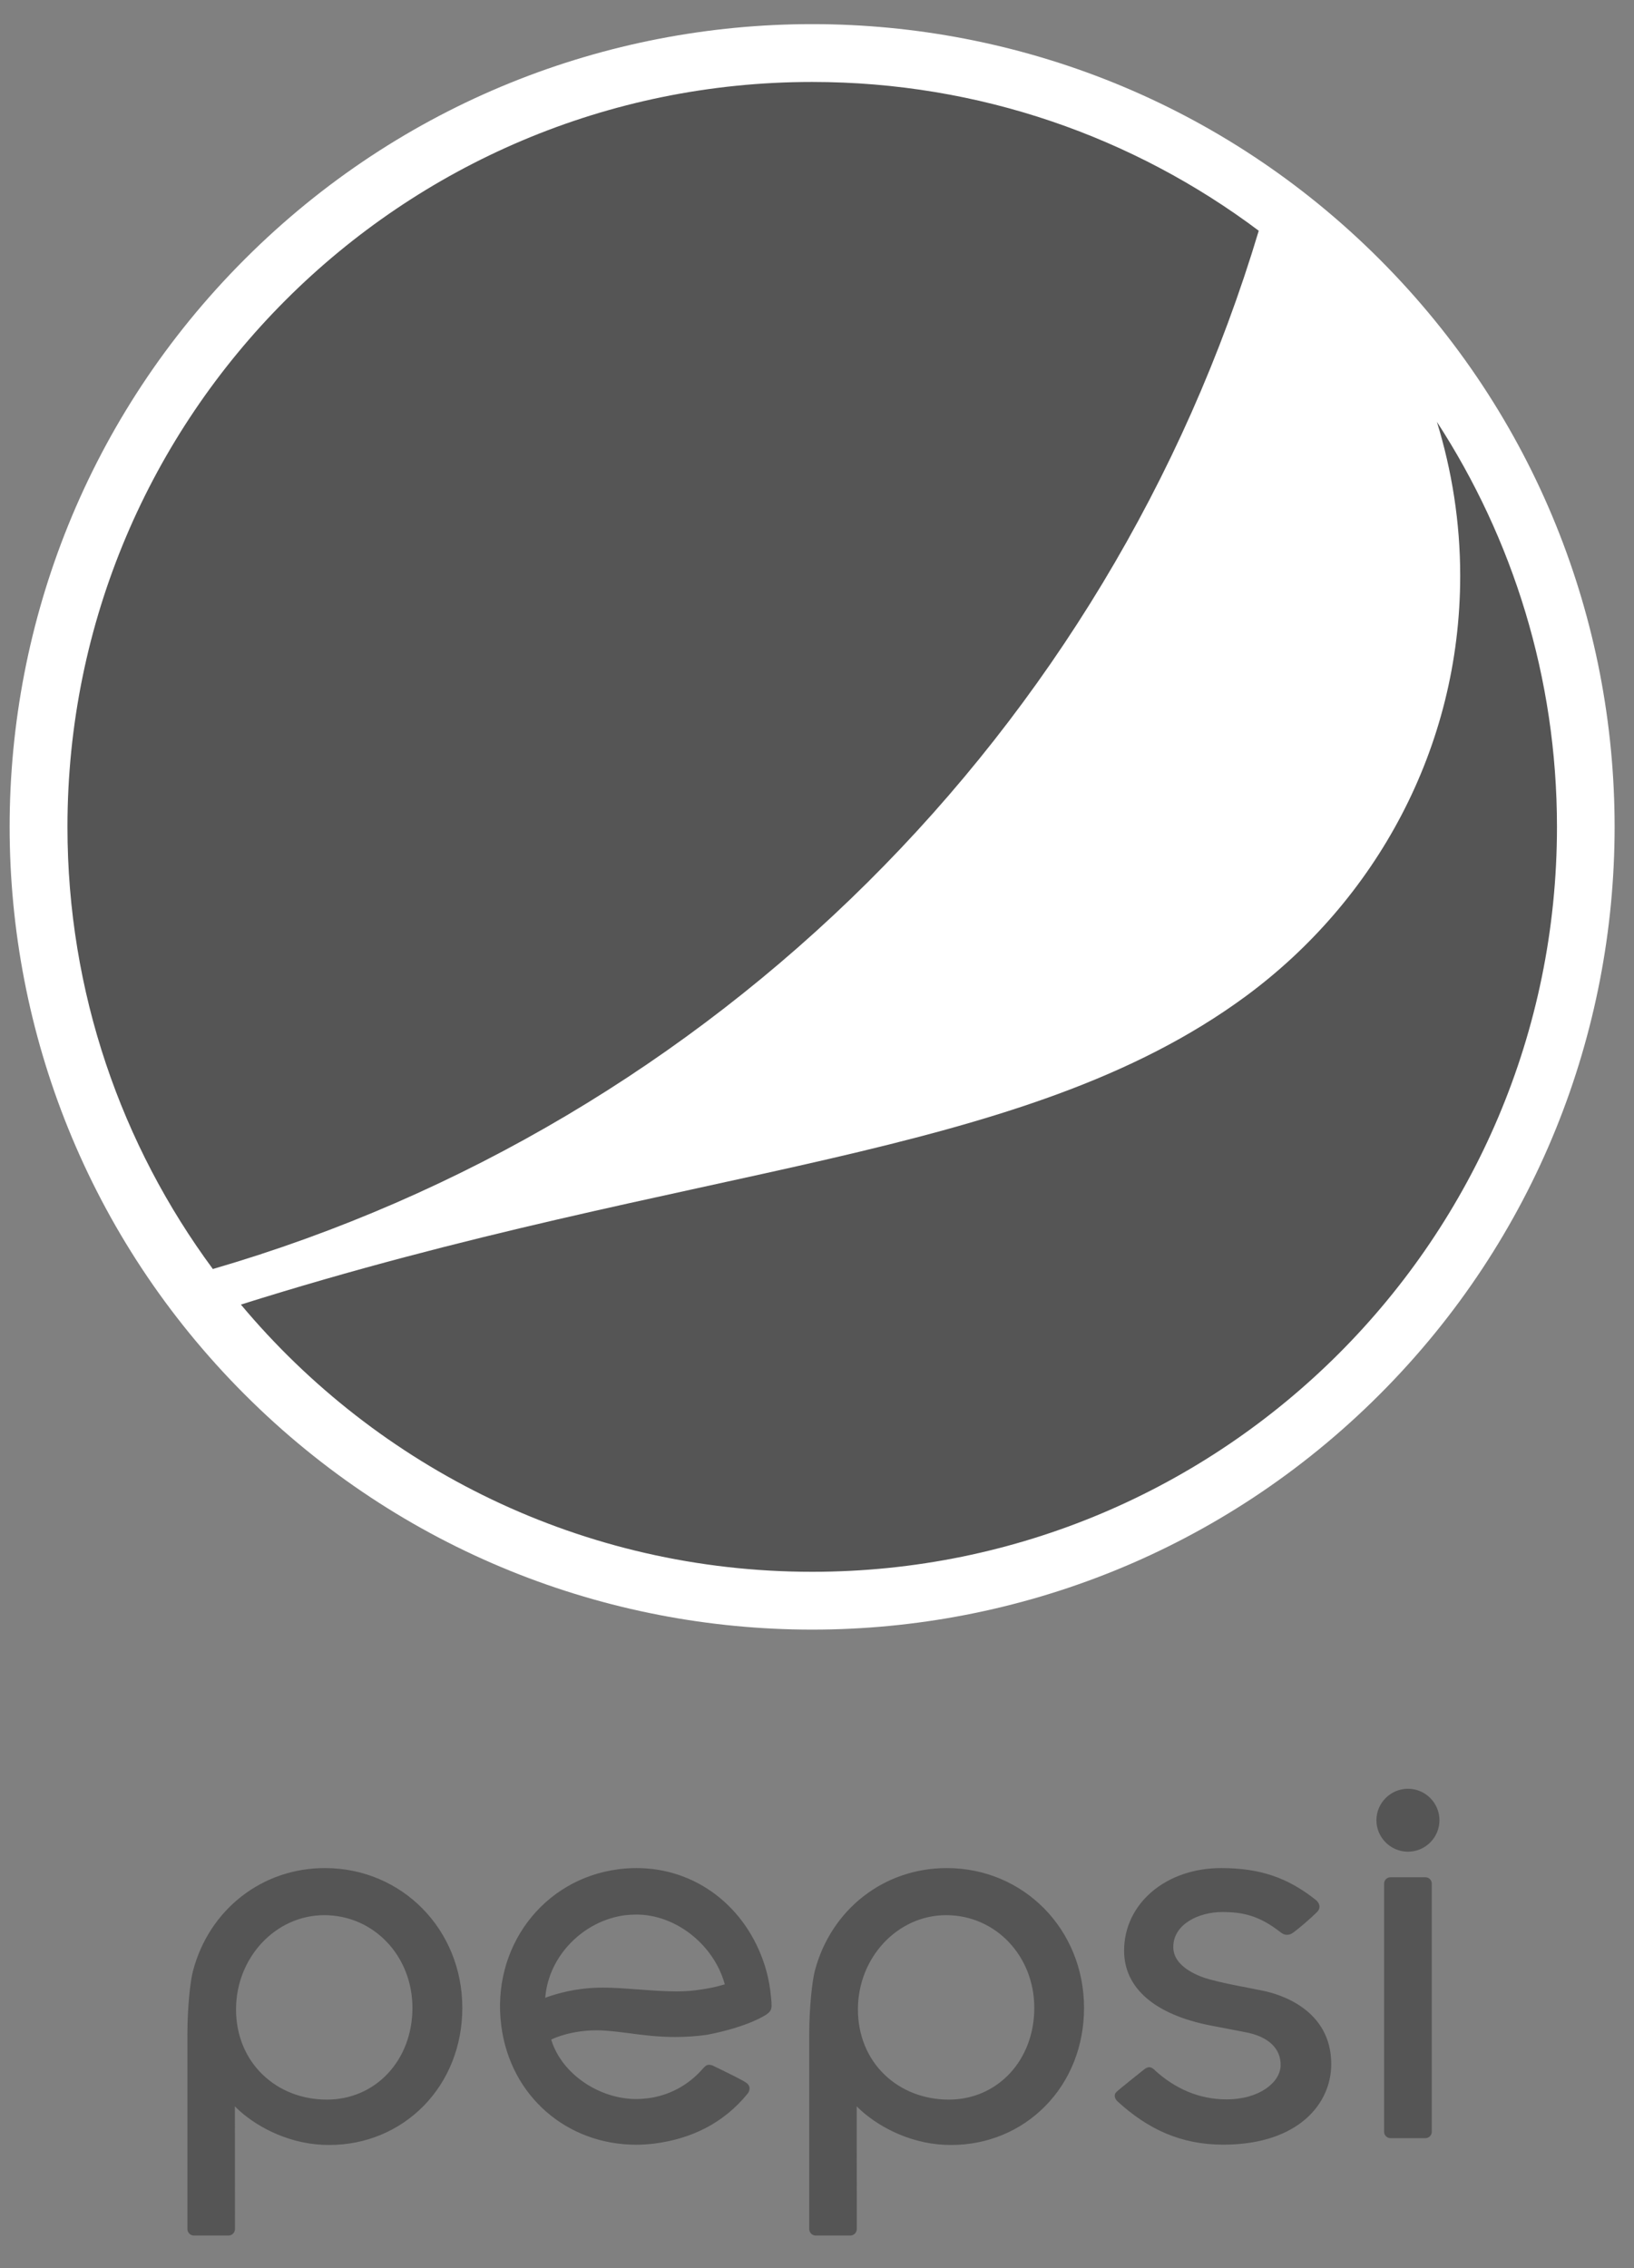 <svg width="49" height="68" viewBox="0 0 49 68" fill="none" xmlns="http://www.w3.org/2000/svg">
<rect x="0" y="0" width="49" height="68" fill="#808080" stroke="none"/>
<path d="M41.37 41.806C31.974 51.204 16.735 51.203 7.339 41.806C-2.061 32.407 -2.061 17.169 7.339 7.771C16.737 -1.626 31.975 -1.626 41.369 7.772C50.768 17.169 50.769 32.407 41.37 41.806Z" fill="white"/>
<path d="M37.748 6.918C34.013 4.117 29.378 2.457 24.354 2.457C12.021 2.457 2.023 12.457 2.023 24.79C2.023 29.753 3.644 34.337 6.383 38.044C21.4 33.672 33.259 21.891 37.747 6.918" fill="#555555"/>
<path d="M43.089 12.645C43.539 14.106 43.788 15.655 43.788 17.262C43.788 22.446 41.235 27.007 37.362 29.863C30.618 34.828 20.791 34.835 7.224 39.11C11.32 44.005 17.472 47.121 24.354 47.121C36.688 47.121 46.69 37.123 46.69 24.79C46.69 20.313 45.363 16.145 43.089 12.646L43.089 12.645ZM42.221 53.625C41.702 53.625 41.276 54.05 41.276 54.569C41.276 55.088 41.702 55.512 42.221 55.512C42.743 55.512 43.166 55.088 43.166 54.569C43.166 54.05 42.743 53.625 42.221 53.625ZM36.621 56.003C34.96 56.003 33.709 57.069 33.709 58.481C33.709 59.6 34.63 60.395 36.3 60.722L37.344 60.923C38.031 61.049 38.417 61.413 38.403 61.923C38.391 62.42 37.78 62.937 36.778 62.937C35.96 62.937 35.237 62.616 34.635 62.068L34.627 62.057C34.584 62.02 34.532 61.973 34.462 61.973C34.417 61.973 34.366 61.995 34.311 62.038C34.248 62.09 33.55 62.642 33.475 62.719C33.442 62.756 33.424 62.794 33.429 62.835C33.431 62.901 33.47 62.959 33.509 62.995C34.413 63.822 35.4 64.295 36.683 64.295H36.722C38.932 64.28 39.921 63.071 39.921 61.88C39.921 60.233 38.364 59.783 37.892 59.684C37.739 59.652 37.579 59.622 37.418 59.59C37.033 59.516 36.634 59.439 36.268 59.338C36.014 59.27 35.184 58.993 35.184 58.371C35.184 57.688 35.942 57.321 36.655 57.321C37.254 57.321 37.752 57.421 38.391 57.92C38.439 57.959 38.509 58.004 38.593 58.004C38.66 58.004 38.722 57.983 38.784 57.935C38.962 57.805 39.282 57.532 39.497 57.319C39.55 57.266 39.57 57.212 39.569 57.152C39.563 57.063 39.497 56.988 39.461 56.96C38.606 56.283 37.786 56.007 36.631 56.003L36.621 56.003ZM9.742 56.003C7.862 56.003 6.274 57.242 5.788 59.084C5.703 59.396 5.62 60.194 5.62 60.988V66.825C5.62 66.931 5.707 67.019 5.81 67.019H6.853C6.959 67.019 7.046 66.931 7.046 66.825L7.044 63.146L7.098 63.201C7.607 63.694 8.551 64.247 9.68 64.3C9.745 64.303 9.815 64.304 9.88 64.304C10.955 64.304 11.955 63.89 12.697 63.14C13.448 62.378 13.864 61.332 13.864 60.195C13.864 57.843 12.053 56.003 9.742 56.003ZM19.089 56.003C18.911 56.003 18.729 56.014 18.548 56.038C16.274 56.33 14.729 58.392 15.032 60.729C15.304 62.846 17.006 64.297 19.08 64.297C19.254 64.297 19.437 64.284 19.62 64.263C20.726 64.122 21.695 63.658 22.423 62.761C22.464 62.707 22.484 62.642 22.476 62.582C22.469 62.532 22.44 62.484 22.384 62.442C22.262 62.356 21.827 62.145 21.591 62.029C21.519 61.995 21.465 61.969 21.432 61.953C21.362 61.915 21.309 61.9 21.262 61.9C21.206 61.9 21.152 61.929 21.097 61.994C20.628 62.539 20.036 62.826 19.43 62.904C19.31 62.919 19.192 62.927 19.08 62.927C17.976 62.927 16.86 62.186 16.538 61.172L16.53 61.145L16.553 61.134C16.61 61.105 17.128 60.867 17.893 60.867C17.988 60.867 18.084 60.87 18.178 60.879C18.398 60.895 18.62 60.922 18.852 60.952C19.282 61.01 19.729 61.067 20.247 61.067C20.568 61.067 20.882 61.047 21.204 61.001C22.468 60.756 22.967 60.401 22.973 60.399C23.152 60.283 23.144 60.188 23.134 60.015L23.133 59.998C23.127 59.921 23.113 59.793 23.097 59.658C23.064 59.409 23.009 59.166 22.936 58.93C22.371 57.151 20.861 56.003 19.089 56.003ZM28.39 56.003C26.509 56.003 24.921 57.242 24.435 59.084C24.354 59.396 24.267 60.194 24.267 60.988V66.825C24.267 66.931 24.354 67.019 24.458 67.019H25.498C25.605 67.019 25.693 66.931 25.693 66.825L25.691 63.146L25.747 63.201C26.256 63.694 27.2 64.247 28.328 64.3C28.392 64.303 28.46 64.304 28.527 64.304C29.604 64.304 30.604 63.89 31.343 63.14C32.096 62.378 32.508 61.332 32.508 60.195C32.508 57.843 30.699 56.003 28.39 56.003ZM41.696 56.278C41.594 56.278 41.506 56.363 41.506 56.468V63.908C41.506 64.014 41.594 64.1 41.696 64.1H42.743C42.85 64.1 42.936 64.014 42.936 63.908V56.468C42.936 56.363 42.85 56.278 42.743 56.278H41.696ZM19.088 57.397C20.255 57.397 21.389 58.283 21.727 59.459L21.735 59.49L21.703 59.497C21.495 59.564 21.211 59.622 20.856 59.668C20.687 59.688 20.499 59.7 20.28 59.7C19.911 59.7 19.511 59.67 19.124 59.64H19.11C18.752 59.613 18.411 59.587 18.087 59.587C17.854 59.587 17.642 59.6 17.436 59.627C16.829 59.702 16.348 59.893 16.348 59.893L16.355 59.844C16.471 58.624 17.496 57.584 18.738 57.417C18.852 57.404 18.968 57.397 19.088 57.397ZM9.725 57.415C11.206 57.415 12.368 58.636 12.368 60.195C12.368 61.763 11.267 62.944 9.803 62.944C9.064 62.944 8.381 62.681 7.882 62.2C7.364 61.707 7.078 61.01 7.078 60.242C7.078 58.684 8.266 57.415 9.725 57.415ZM28.373 57.415C29.855 57.415 31.016 58.636 31.016 60.195C31.016 61.763 29.916 62.944 28.453 62.944C27.713 62.944 27.03 62.681 26.529 62.2C26.012 61.707 25.727 61.01 25.727 60.242C25.727 58.684 26.915 57.415 28.373 57.415Z" fill="#555555"/>
</svg>
